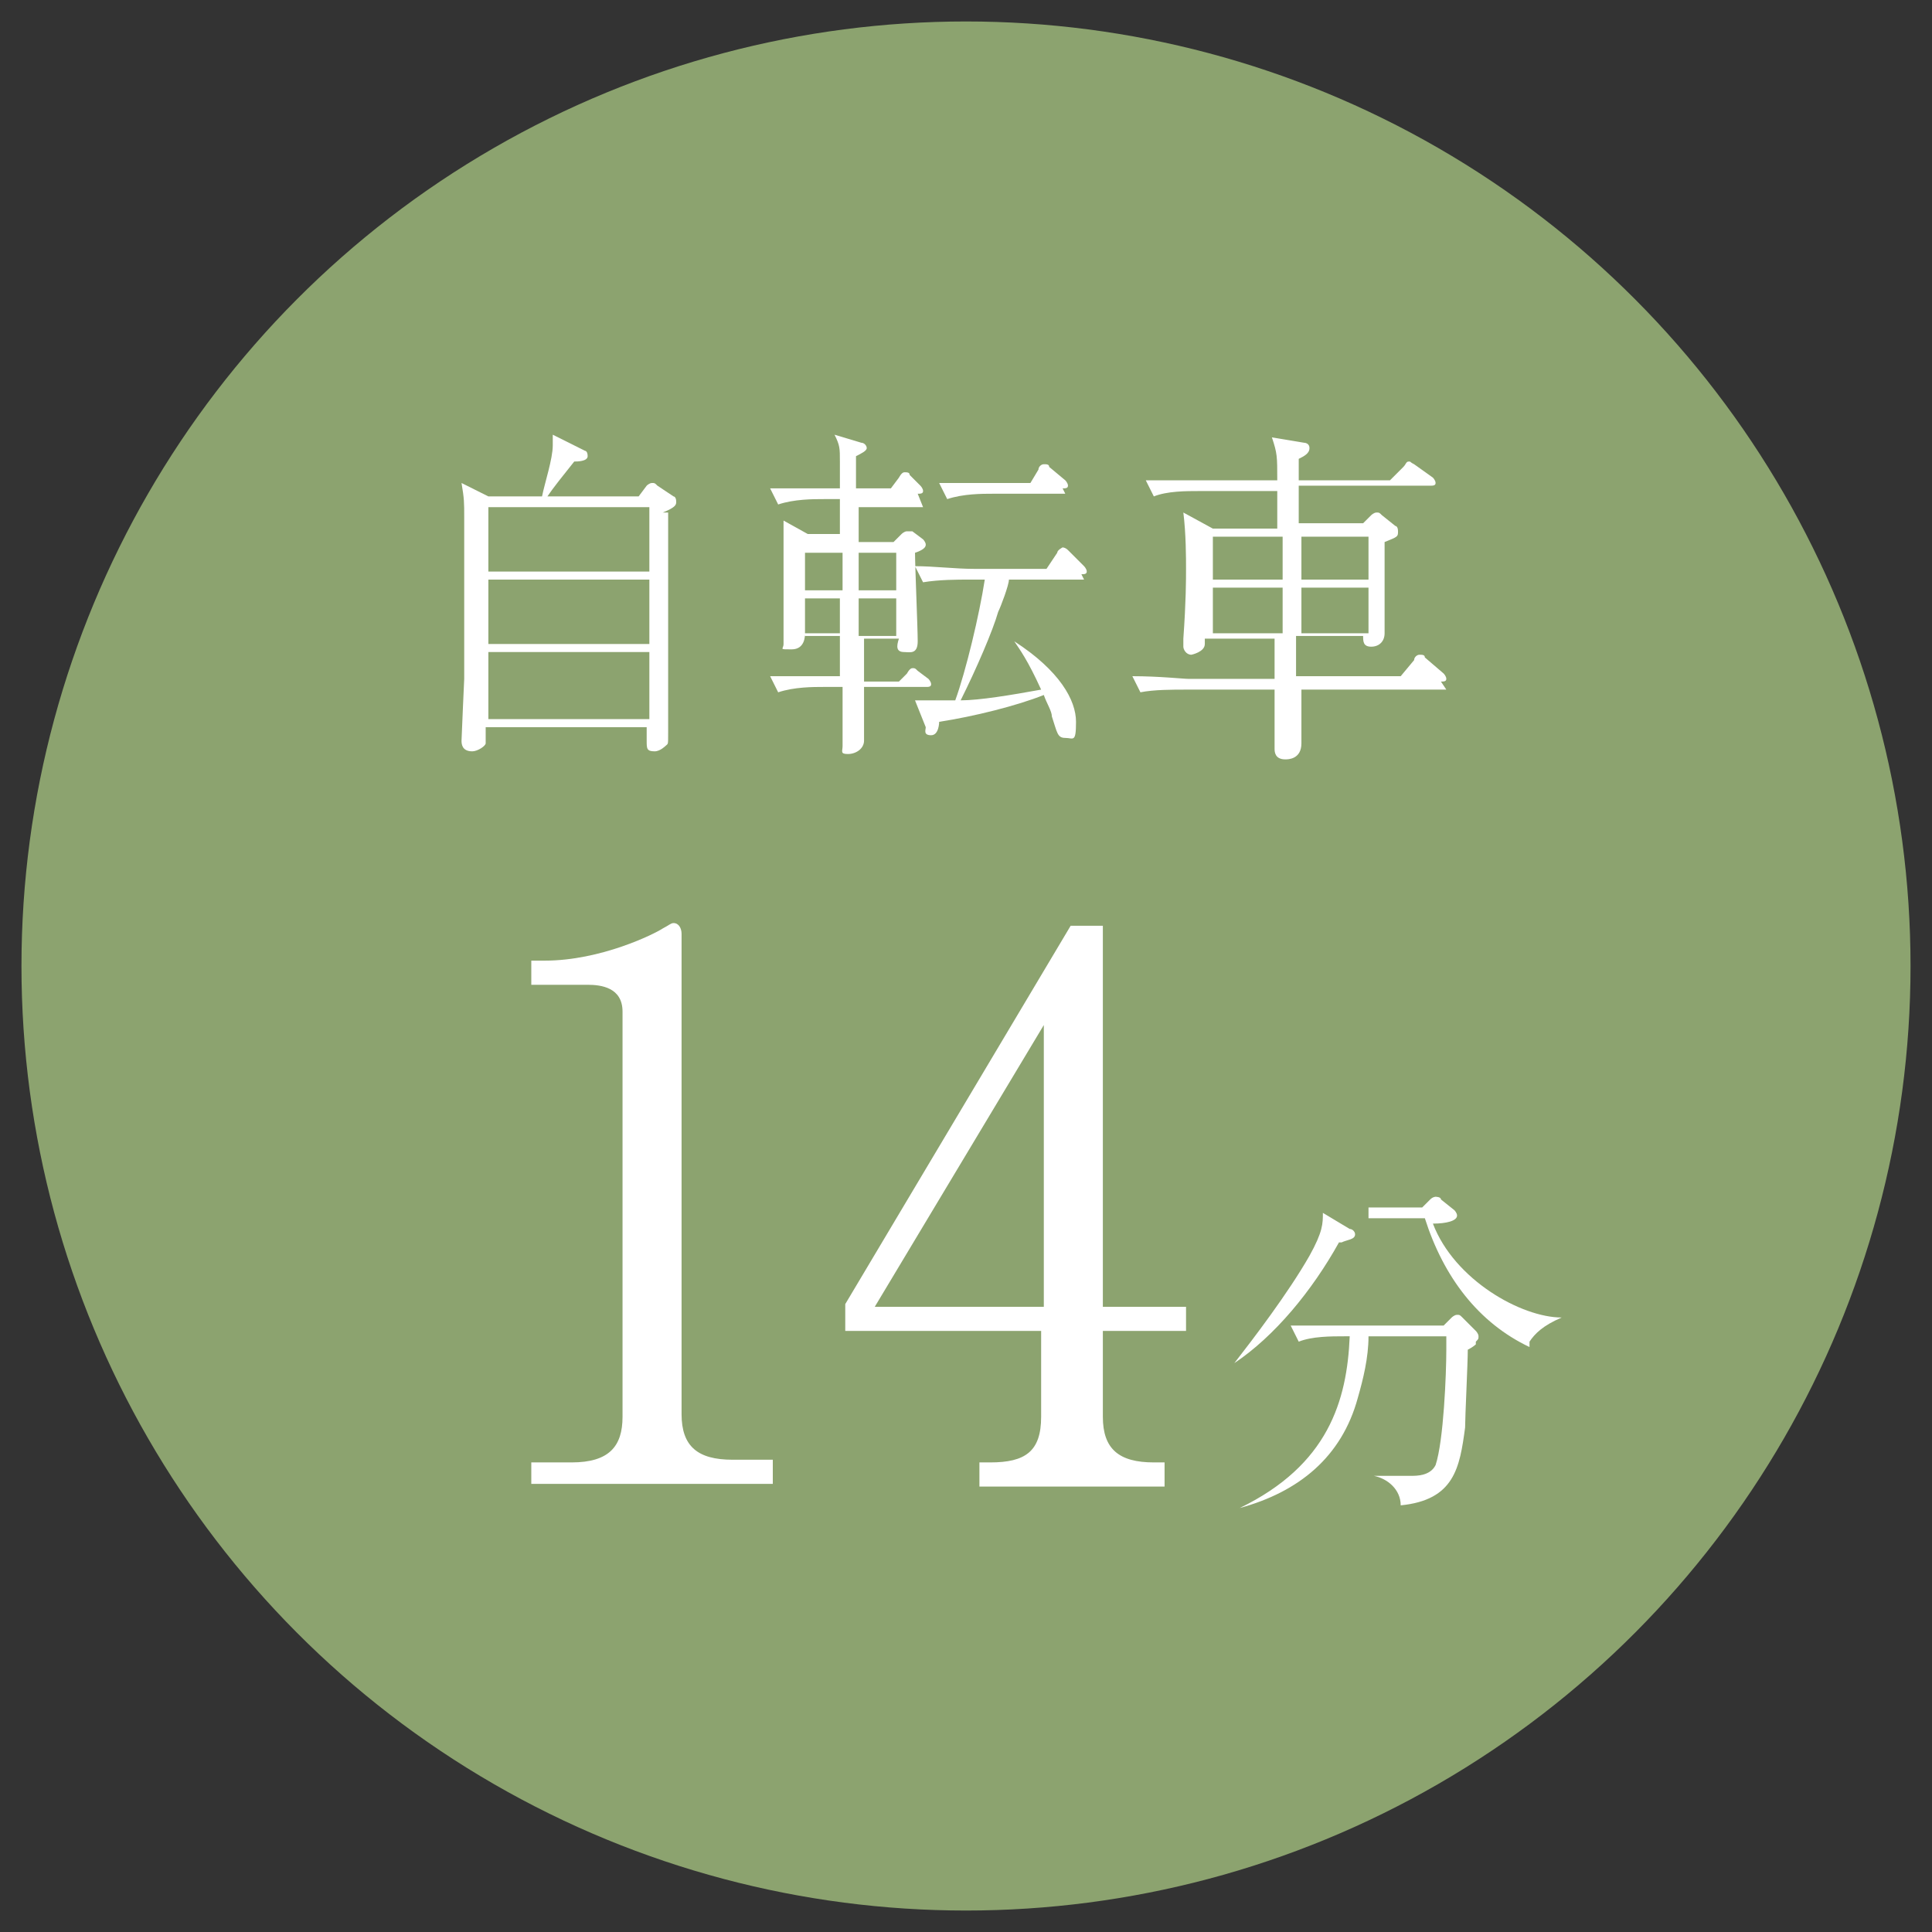<?xml version="1.0" encoding="UTF-8"?>
<svg id="_レイヤー_1" data-name="レイヤー 1" xmlns="http://www.w3.org/2000/svg" version="1.1" viewBox="0 0 72 72">
  <rect x="0" y="0" width="72" height="72" fill="#333333" stroke="none"/>
  <defs>
    <style>
      .cls-1 {
        fill: #8ca36f;
      }

      .cls-1, .cls-2 {
        stroke-width: 0px;
      }

      .cls-2 {
        fill: #fff;
      }
    </style>
  </defs>
  <circle class="cls-1" cx="36" cy="36" r="35.2"/>
  <path class="cls-2" d="M49.9,46.3c-1,1.8-2.4,3.5-3.9,4.5h0c.7-.9,2-2.6,2.8-4,.5-.9.5-1.2.5-1.6l1,.6c.1,0,.2.1.2.2,0,.2-.3.2-.5.3ZM55,50.1s-.1.1-.3.2c0,.5-.1,2.5-.1,2.9-.2,1.5-.4,2.7-2.4,2.9,0-.6-.5-1-1-1.1h0c.2,0,.3,0,1,0,.2,0,.3,0,.4,0,.2,0,.7,0,.9-.4.3-.9.4-3.4.4-4.3s0-.2,0-.5h-2.9c0,.8-.2,1.6-.4,2.3-.6,2.2-2.2,3.5-4.4,4.1h0c3.3-1.6,4-4,4.1-6.4h-.2c-.5,0-1.2,0-1.7.2l-.3-.6c1,0,1.9,0,2.1,0h3.6l.3-.3c0,0,.1-.1.2-.1s.1,0,.2.1l.5.5s.1.1.1.2,0,.1-.1.2ZM57,50.2c-1.9-.9-3.2-2.6-3.9-4.8h-1.4c-.2,0-.5,0-.7,0v-.4c.1,0,.6,0,.8,0h1.2l.3-.3c.1-.1.2-.1.2-.1,0,0,.2,0,.2.1l.5.4c0,0,.1.1.1.2,0,.2-.4.3-.9.3.8,2.1,3.3,3.5,4.8,3.5h0c-.7.3-1,.6-1.2.9Z"/>
  <g>
    <path class="cls-2" d="M24.9,19.1c0,3,0,3.8,0,5,0,.5,0,2.7,0,3.2s0,.4-.1.5c0,0-.2.2-.4.2-.3,0-.3-.1-.3-.4s0-.4,0-.5h-6c0,.4,0,.5,0,.6,0,.1-.3.3-.5.3-.4,0-.4-.3-.4-.4s.1-2.3.1-2.3c0-.6,0-1.4,0-2,0-1.5,0-3,0-4,0-.6,0-.7-.1-1.3l1,.5h2c.1-.5.4-1.4.4-1.9s0-.3,0-.4l1.2.6c0,0,.1,0,.1.2,0,.2-.4.2-.5.2-.4.5-.8,1-1,1.3h3.4l.3-.4c0,0,.1-.1.2-.1s.1,0,.2.1l.6.4c0,0,.1,0,.1.2,0,.1,0,.2-.5.4ZM24.2,18.9h-6v2.4h6v-2.4ZM24.2,21.6h-6v2.4h6v-2.4ZM24.2,24.3h-6v2.5h6v-2.5Z"/>
    <path class="cls-2" d="M34.4,18.9h-2.4c0,.3,0,1,0,1.3h1.3l.3-.3c0,0,.1-.1.2-.1s.1,0,.2,0l.4.3c0,0,.1.1.1.2,0,.1-.1.2-.4.3,0,.5.1,2.8.1,3.3s-.3.4-.5.4c-.3,0-.3-.2-.2-.5h-1.3v1.6h1.3l.3-.3c0,0,.1-.2.2-.2s.1,0,.2.1l.4.3c0,0,.1.1.1.2,0,.1-.1.1-.2.1h-2.3c0,.2,0,2,0,2,0,.3-.3.5-.6.5s-.2-.1-.2-.3,0-.8,0-.9c0-.5,0-.6,0-1.3h-.7c-.4,0-1.1,0-1.7.2l-.3-.6c.7,0,1.4,0,2.1,0h.5v-1.6s-1.3,0-1.3,0c0,.1,0,.6-.5.6s-.3,0-.3-.2c0-.3,0-.7,0-1,0-.5,0-1,0-1.3,0-1.1,0-1.5,0-2.3l.9.5h1.2v-1.3h-.6c-.4,0-1.1,0-1.7.2l-.3-.6c.7,0,1.4,0,2.2,0h.4c0-.2,0-.9,0-1,0-.5,0-.6-.2-1l1,.3c.1,0,.2.1.2.2,0,.1-.2.2-.4.3,0,.3,0,1,0,1.2h1.3l.3-.4c0,0,.1-.2.2-.2s.2,0,.2.1l.4.4c0,0,.1.1.1.2,0,.1-.1.1-.2.1ZM31.4,20.6h-1.4v1.4h1.4v-1.4ZM30,22.3v1.4h1.3c0-.2,0-1.1,0-1.4h-1.4ZM33.4,20.6h-1.4c0,.4,0,1.1,0,1.4h1.4v-1.4ZM33.4,22.3h-1.4c0,.5,0,.9,0,1.4h1.4v-1.4ZM40.4,21.6h-2.8c0,.2-.3,1-.4,1.2-.2.7-.8,2.1-1.4,3.3.7,0,1.9-.2,3-.4-.5-1.1-.8-1.5-1-1.8h0c1.7,1.1,2.3,2.2,2.3,3s-.1.6-.4.6-.3-.2-.5-.8c0-.2-.2-.5-.3-.8-1,.4-2.6.8-3.9,1,0,0,0,.5-.3.5s-.2-.2-.2-.3l-.4-1c.2,0,.4,0,.7,0s.6,0,.8,0c.4-1.1.9-3.2,1.1-4.5h-.6c-.4,0-1.1,0-1.7.1l-.3-.6c.7,0,1.5.1,2.2.1h2.7l.4-.6c0-.1.2-.2.2-.2s.1,0,.2.1l.6.6c0,0,.1.1.1.2,0,.1-.1.1-.2.1ZM39.7,18.4h-2.7c-.4,0-1.1,0-1.7.2l-.3-.6c.7,0,1.4,0,2.1,0h1.3l.3-.5c0-.1.1-.2.2-.2s.2,0,.2.1l.6.5c0,0,.1.1.1.2,0,.1-.1.1-.2.1Z"/>
    <path class="cls-2" d="M53.9,25.7h-5.4c0,.3,0,1.7,0,2,0,.6-.5.6-.6.6-.4,0-.4-.3-.4-.4s0-.2,0-2.2h-3.3c-.5,0-1.2,0-1.7.1l-.3-.6c1,0,1.9.1,2.1.1h3.2c0-.8,0-.9,0-1.5h-2.6c0,.1,0,.2,0,.2,0,.3-.5.4-.5.4-.2,0-.3-.2-.3-.3s0-.1,0-.3c.1-1.4.1-2.2.1-2.6s0-1.3-.1-2.1l1.1.6h2.4c0-.9,0-1,0-1.4h-2.9c-.5,0-1.2,0-1.7.2l-.3-.6c1,0,1.9,0,2.2,0h2.7c0-.9,0-1-.2-1.6l1.2.2s.2,0,.2.2-.2.3-.4.4q0,.3,0,.8h3.4l.5-.5c.1-.1.1-.2.2-.2s0,0,.2.1l.7.5c0,0,.1.1.1.2s-.1.1-.2.1h-4.9v1.4h2.4l.3-.3c0,0,.1-.1.2-.1s.1,0,.2.1l.5.4c0,0,.1,0,.1.2s0,.2-.5.4c0,.6,0,1.3,0,1.9,0,.2,0,1.3,0,1.5,0,.3-.2.5-.5.5s-.3-.2-.3-.4h-2.5c0,.2,0,1.3,0,1.5h3.9l.5-.6c0-.1.1-.2.2-.2s.2,0,.2.1l.7.6c0,0,.1.1.1.2s-.1.1-.2.1ZM47.8,20h-2.6v1.6h2.6v-1.6ZM45.2,21.9v1.7h2.6v-1.7s-2.6,0-2.6,0ZM51,20h-2.5v1.6h2.5v-1.6ZM51,21.9h-2.5v1.7h2.5v-1.7Z"/>
  </g>
  <g>
    <path class="cls-2" d="M19.8,54.5h1.5c1.4,0,1.9-.6,1.9-1.7v-15.1c0-.9-.8-1-1.3-1h-2.1v-.9h.5c2.1,0,4.1-1,4.4-1.2.2-.1.3-.2.4-.2.2,0,.3.2.3.4v17.9c0,1.2.6,1.7,1.9,1.7h1.5v.9h-9v-.9Z"/>
    <path class="cls-2" d="M40,34.5h1.1v14.2h3.1v.9h-3.1v3.2c0,1.2.6,1.7,1.9,1.7h.4v.9h-6.9v-.9h.4c1.3,0,1.9-.4,1.9-1.7v-3.2h-7.3v-1l8.4-14.1ZM38.9,38.2l-6.3,10.5h6.3v-10.5Z"/>
  </g>
</svg>